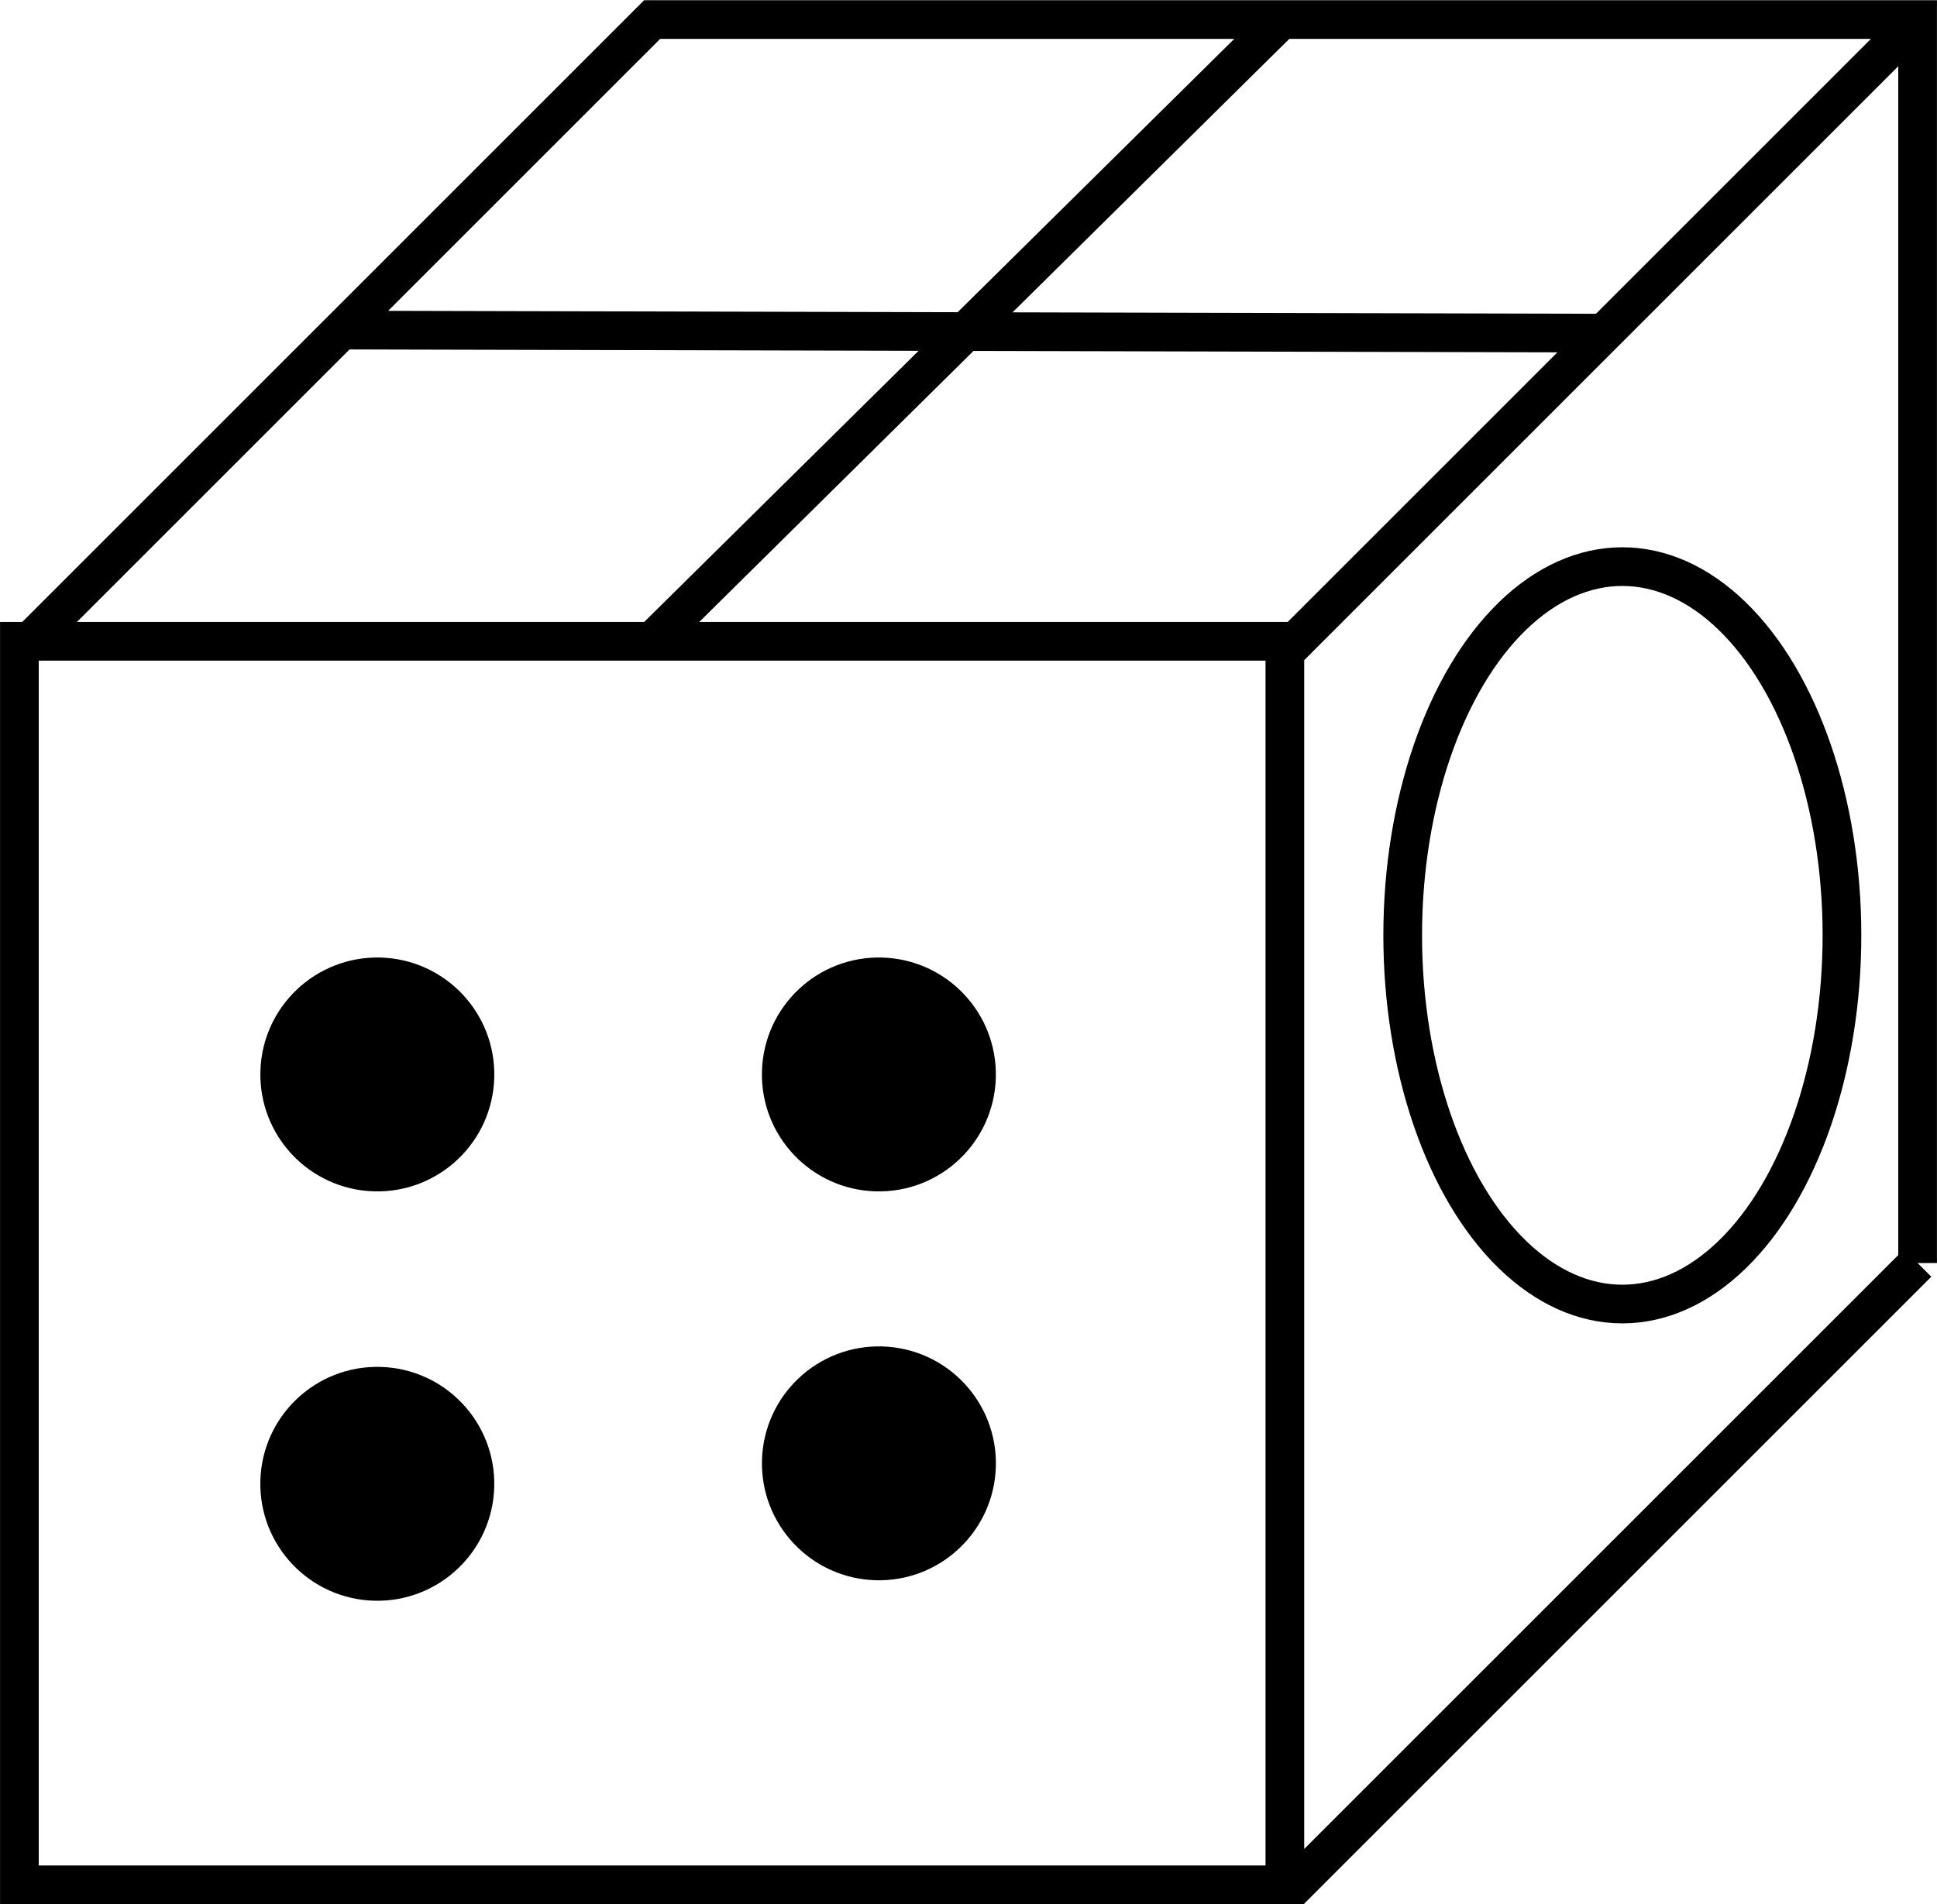 <?xml version="1.0" encoding="UTF-8"?>
<!DOCTYPE svg PUBLIC "-//W3C//DTD SVG 1.1//EN" "http://www.w3.org/Graphics/SVG/1.1/DTD/svg11.dtd">
<!-- Creator: CorelDRAW X6 -->
<svg xmlns="http://www.w3.org/2000/svg" xml:space="preserve" width="25.032mm" height="24.613mm" version="1.1" style="shape-rendering:geometricPrecision; text-rendering:geometricPrecision; image-rendering:optimizeQuality; fill-rule:evenodd; clip-rule:evenodd"
viewBox="0 0 8219 8082"
 xmlns:xlink="http://www.w3.org/1999/xlink">
 <defs>
  <style type="text/css">
   <![CDATA[
    .str0 {stroke:black;stroke-width:164.174}
    .fil0 {fill:none}
    .fil1 {fill:black}
   ]]>
  </style>
 </defs>
 <g id="Layer_x0020_1">
  <g id="_464307008">
   <ellipse class="fil0 str0" cx="6884" cy="3970" rx="932" ry="1565"/>
   <circle class="fil1 str0" transform="matrix(0.754 0.021 -0.021 0.754 1600.89 4560.48)" r="576"/>
   <circle class="fil1 str0" transform="matrix(0.754 0.021 -0.021 0.754 1600.75 6298.01)" r="576"/>
   <circle class="fil1 str0" transform="matrix(0.754 0.021 -0.021 0.754 3729.34 6211.12)" r="576"/>
   <circle class="fil1 str0" transform="matrix(0.754 0.021 -0.021 0.754 3729.2 4560.5)" r="576"/>
   <path class="fil0 str0" d="M8137 5361l-2662 2662m2662 -7940l-2662 2662m-2683 -2687l-2687 2687m2632 -2662l5400 0 0 5278m-8055 -2639l5370 0 0 5278 -5370 0 0 -5278z"/>
   <line class="fil0 str0" x1="5437" y1="83" x2="2767" y2= "2722" />
   <line class="fil0 str0" x1="1449" y1="1401" x2="6806" y2= "1414" />
  </g>
 </g>
</svg>

